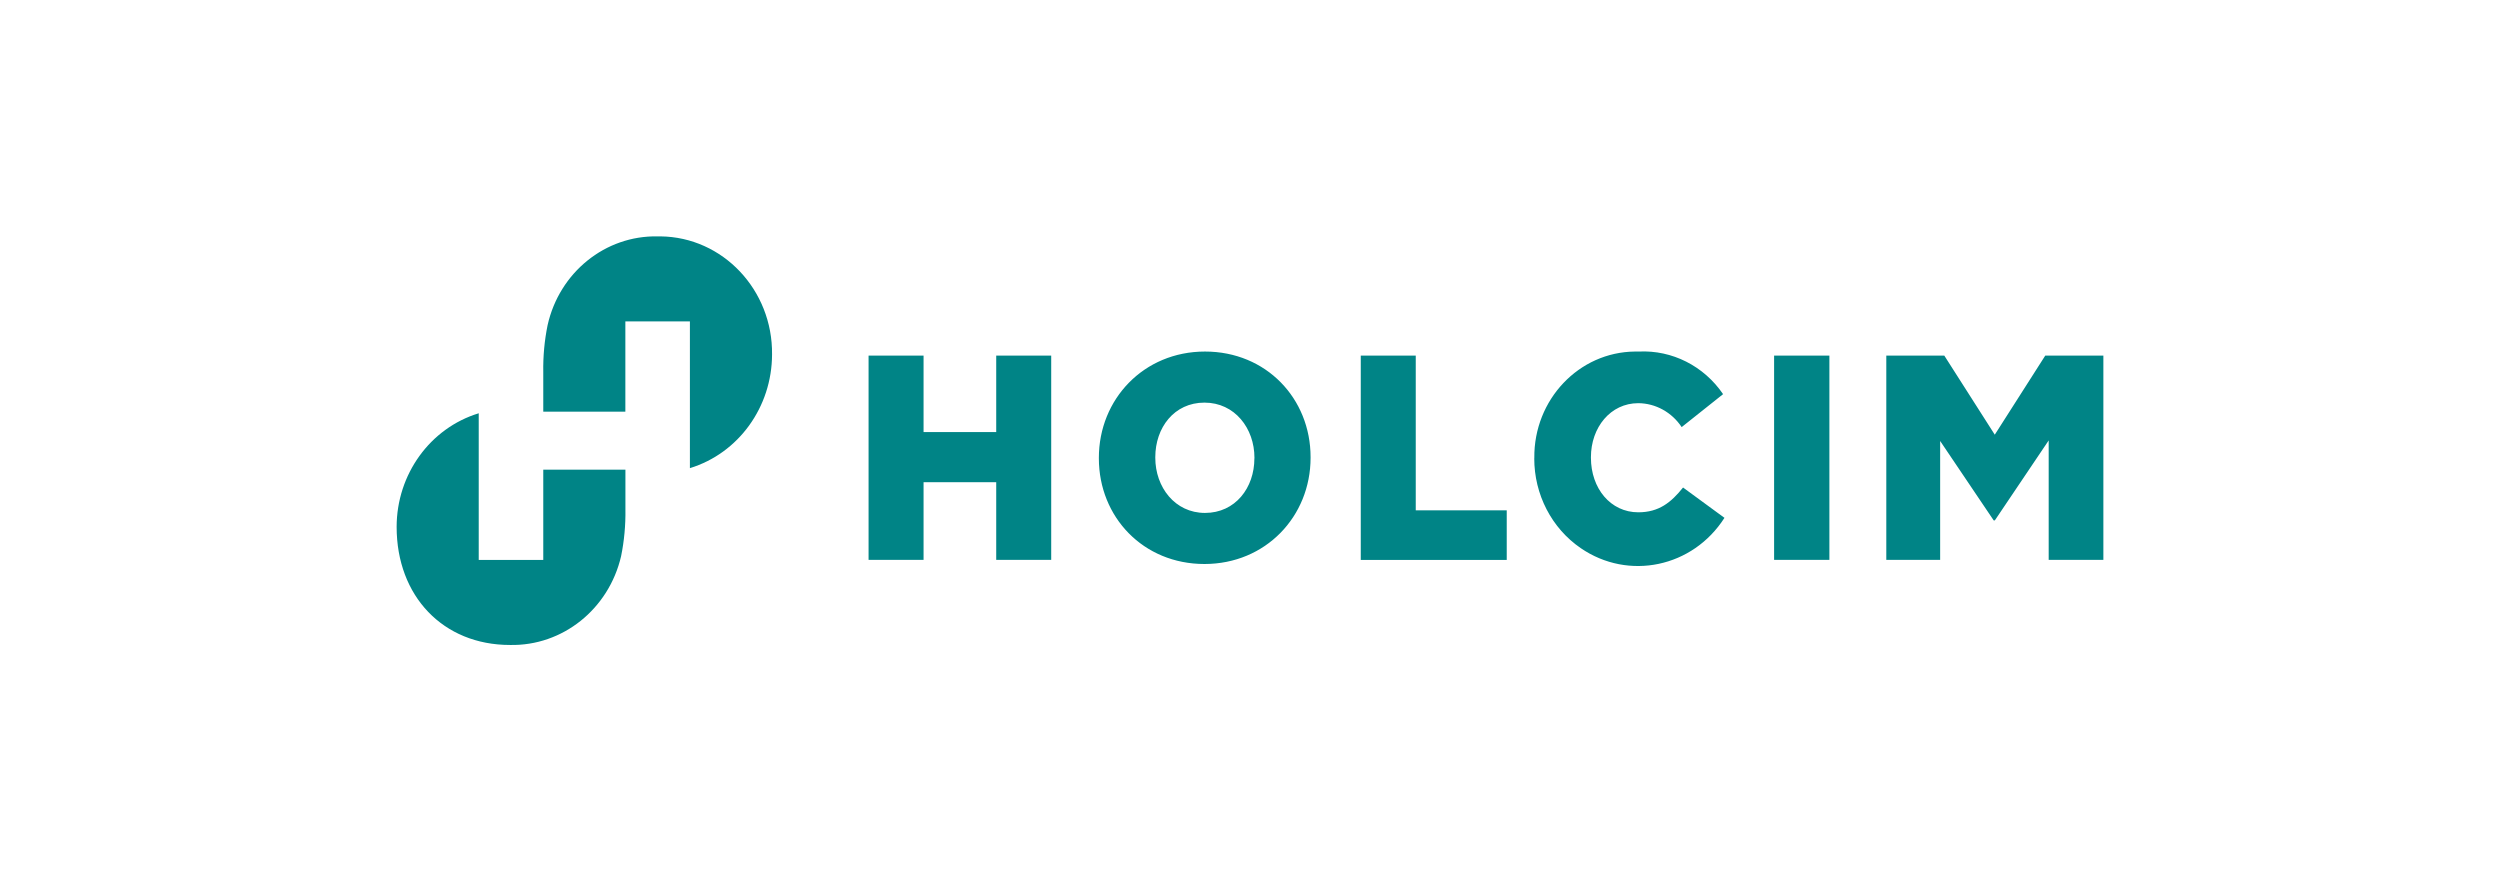 <?xml version="1.0" encoding="UTF-8"?> <svg xmlns="http://www.w3.org/2000/svg" width="624" height="220" viewBox="0 0 624 220" fill="none"><g clip-path="url(#clip0_1728_12850)"><path d="M216.796 88.756H230.521V107.847H248.656V88.756H262.381V139.748H248.656V120.362H230.521V139.748H216.796V88.756ZM274.276 114.407V114.267C274.276 99.623 285.481 87.745 300.766 87.745C316.051 87.745 327.121 99.467 327.121 114.112V114.252C327.121 128.897 315.916 140.774 300.631 140.774C285.346 140.774 274.276 129.052 274.276 114.407ZM313.111 114.407V114.267C313.111 106.914 308.206 100.493 300.631 100.493C293.056 100.493 288.361 106.758 288.361 114.112V114.252C288.361 121.605 293.266 128.026 300.766 128.026C308.341 128.026 313.096 121.761 313.096 114.407H313.111ZM339.646 88.756H353.371V127.373H376.081V139.763H339.646V88.756ZM382.966 114.407V114.267C382.831 99.747 394.096 87.87 408.091 87.745C408.421 87.745 408.751 87.745 409.066 87.745C417.361 87.341 425.296 91.352 430.081 98.379L419.746 106.603C417.286 102.903 413.251 100.664 408.916 100.633C401.986 100.633 397.096 106.681 397.096 114.112V114.252C397.096 121.901 401.986 127.87 408.916 127.87C414.076 127.87 417.121 125.399 420.091 121.683L430.426 129.254C422.536 141.613 406.471 145.003 394.546 136.81C387.286 131.835 382.936 123.409 382.951 114.392L382.966 114.407ZM442.801 88.756H456.616V139.748H442.816V88.771L442.801 88.756ZM470.791 88.756H485.296L497.896 108.5L510.496 88.756H525.001V139.748H511.351V109.93L497.911 129.891H497.626L484.261 110.07V139.748H470.821V88.771L470.791 88.756Z" fill="#008486"></path><path d="M164.16 59C151.095 58.736 139.635 67.97 136.68 81.154C135.9 84.994 135.54 88.912 135.6 92.829V102.748H156.09V80.221H172.2V116.848C184.335 113.133 192.675 101.597 192.705 88.476C192.885 72.37 180.405 59.171 164.865 59C164.64 59 164.4 59 164.175 59H164.16ZM127.29 160.985C140.415 161.264 151.95 152.045 155.025 138.831C155.805 134.991 156.165 131.073 156.105 127.156V117.237H135.6V139.764H119.49V103.152C107.355 106.852 99.015 118.387 99 131.509C99 148.812 110.595 160.985 127.305 160.985H127.29Z" fill="#008486"></path></g><defs><clipPath id="clip0_1728_12850"><rect width="426" height="102" fill="white" transform="translate(99 59)"></rect></clipPath></defs></svg> 